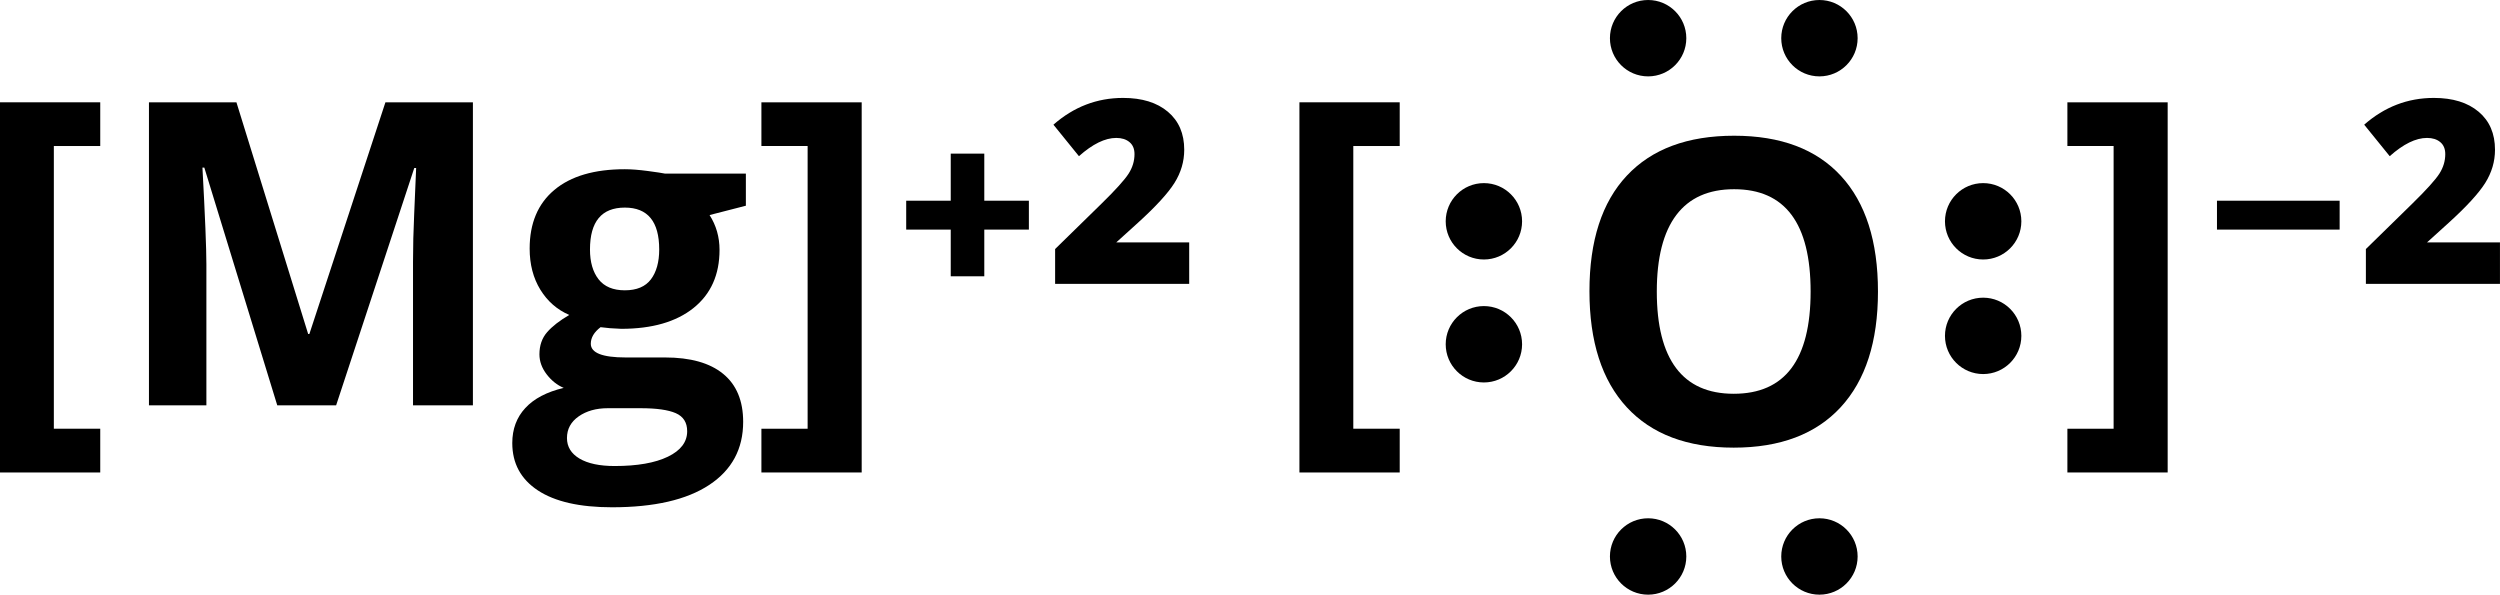 <?xml version="1.0" encoding="UTF-8" standalone="no"?>
<svg
   xmlns:dc="http://purl.org/dc/elements/1.1/"
   xmlns:cc="http://creativecommons.org/ns#"
   xmlns:rdf="http://www.w3.org/1999/02/22-rdf-syntax-ns#"
   xmlns:svg="http://www.w3.org/2000/svg"
   xmlns="http://www.w3.org/2000/svg"
   xmlns:sodipodi="http://sodipodi.sourceforge.net/DTD/sodipodi-0.dtd"
   xmlns:inkscape="http://www.inkscape.org/namespaces/inkscape"
   width="1080.492"
   zoomAndPan="magnify"
   viewBox="0 0 810.774 193"
   height="257.009"
   preserveAspectRatio="xMidYMid meet"
   version="1.0"
   id="svg190"
   sodipodi:docname="metalloxid.svg"
   inkscape:version="1.0.2-2 (e86c870879, 2021-01-15)">
  <sodipodi:namedview
     pagecolor="#ffffff"
     bordercolor="#666666"
     borderopacity="1"
     objecttolerance="10"
     gridtolerance="10"
     guidetolerance="10"
     inkscape:pageopacity="0"
     inkscape:pageshadow="2"
     inkscape:window-width="1920"
     inkscape:window-height="1017"
     id="namedview192"
     showgrid="false"
     inkscape:zoom="0.90285205"
     inkscape:cx="534.57158"
     inkscape:cy="135.27212"
     inkscape:window-x="-8"
     inkscape:window-y="-6"
     inkscape:window-maximized="1"
     inkscape:current-layer="svg190" />
  <defs
     id="defs52">
    <g
       id="g2" />
    <clipPath
       id="2820104982">
      <path
         d="m 488.75,295.508 h 24.789 v 24.789 H 488.75 Z m 0,0"
         clip-rule="nonzero"
         id="path4" />
    </clipPath>
    <clipPath
       id="4492a494b9">
      <path
         d="m 501.145,295.508 c -6.848,0 -12.395,5.551 -12.395,12.395 0,6.844 5.547,12.395 12.395,12.395 6.844,0 12.395,-5.551 12.395,-12.395 0,-6.844 -5.551,-12.395 -12.395,-12.395"
         clip-rule="nonzero"
         id="path7" />
    </clipPath>
    <clipPath
       id="551ab0ebf2">
      <path
         d="m 488.75,255.598 h 24.789 v 24.789 H 488.75 Z m 0,0"
         clip-rule="nonzero"
         id="path10" />
    </clipPath>
    <clipPath
       id="c61d207243">
      <path
         d="m 501.145,255.598 c -6.848,0 -12.395,5.551 -12.395,12.395 0,6.844 5.547,12.395 12.395,12.395 6.844,0 12.395,-5.551 12.395,-12.395 0,-6.844 -5.551,-12.395 -12.395,-12.395"
         clip-rule="nonzero"
         id="path13" />
    </clipPath>
    <clipPath
       id="3ccf821be5">
      <path
         d="m 650.789,255.598 h 24.789 v 24.789 h -24.789 z m 0,0"
         clip-rule="nonzero"
         id="path16" />
    </clipPath>
    <clipPath
       id="c4b31e81a2">
      <path
         d="m 663.184,255.598 c -6.844,0 -12.395,5.551 -12.395,12.395 0,6.844 5.551,12.395 12.395,12.395 6.848,0 12.395,-5.551 12.395,-12.395 0,-6.844 -5.547,-12.395 -12.395,-12.395"
         clip-rule="nonzero"
         id="path19" />
    </clipPath>
    <clipPath
       id="c00f8b3829">
      <path
         d="m 650.789,292.781 h 24.789 v 24.789 h -24.789 z m 0,0"
         clip-rule="nonzero"
         id="path22" />
    </clipPath>
    <clipPath
       id="a37cc23304">
      <path
         d="m 663.184,292.781 c -6.844,0 -12.395,5.547 -12.395,12.395 0,6.844 5.551,12.395 12.395,12.395 6.848,0 12.395,-5.551 12.395,-12.395 0,-6.848 -5.547,-12.395 -12.395,-12.395"
         clip-rule="nonzero"
         id="path25" />
    </clipPath>
    <clipPath
       id="2b89282c3c">
      <path
         d="m 542.051,196.168 h 24.789 v 24.789 h -24.789 z m 0,0"
         clip-rule="nonzero"
         id="path28" />
    </clipPath>
    <clipPath
       id="7755d70fb3">
      <path
         d="m 554.445,196.168 c -6.848,0 -12.395,5.551 -12.395,12.395 0,6.844 5.547,12.395 12.395,12.395 6.844,0 12.395,-5.551 12.395,-12.395 0,-6.844 -5.551,-12.395 -12.395,-12.395"
         clip-rule="nonzero"
         id="path31" />
    </clipPath>
    <clipPath
       id="1f1a571d48">
      <path
         d="m 597.652,196.168 h 24.789 v 24.789 h -24.789 z m 0,0"
         clip-rule="nonzero"
         id="path34" />
    </clipPath>
    <clipPath
       id="ae1c528462">
      <path
         d="m 610.047,196.168 c -6.848,0 -12.395,5.551 -12.395,12.395 0,6.844 5.547,12.395 12.395,12.395 6.844,0 12.395,-5.551 12.395,-12.395 0,-6.844 -5.551,-12.395 -12.395,-12.395"
         clip-rule="nonzero"
         id="path37" />
    </clipPath>
    <clipPath
       id="b0459d47e7">
      <path
         d="m 542.051,364.379 h 24.789 v 24.789 h -24.789 z m 0,0"
         clip-rule="nonzero"
         id="path40" />
    </clipPath>
    <clipPath
       id="69aae5d778">
      <path
         d="m 554.445,364.379 c -6.848,0 -12.395,5.551 -12.395,12.395 0,6.844 5.547,12.395 12.395,12.395 6.844,0 12.395,-5.551 12.395,-12.395 0,-6.844 -5.551,-12.395 -12.395,-12.395"
         clip-rule="nonzero"
         id="path43" />
    </clipPath>
    <clipPath
       id="e2d4f4f3a3">
      <path
         d="m 597.652,364.379 h 24.789 v 24.789 h -24.789 z m 0,0"
         clip-rule="nonzero"
         id="path46" />
    </clipPath>
    <clipPath
       id="82f12ee66f">
      <path
         d="m 610.047,364.379 c -6.848,0 -12.395,5.551 -12.395,12.395 0,6.844 5.547,12.395 12.395,12.395 6.844,0 12.395,-5.551 12.395,-12.395 0,-6.844 -5.551,-12.395 -12.395,-12.395"
         clip-rule="nonzero"
         id="path49" />
    </clipPath>
  </defs>
  <g
     clip-path="url(#2820104982)"
     id="g58"
     transform="translate(-19.846,-196.168)">
    <g
       clip-path="url(#4492a494b9)"
       id="g56">
      <path
         fill="#000000"
         d="m 488.75,295.508 h 24.789 v 24.789 H 488.75 Z m 0,0"
         fill-opacity="1"
         fill-rule="nonzero"
         id="path54" />
    </g>
  </g>
  <g
     fill="#000000"
     fill-opacity="1"
     id="g66"
     transform="translate(-19.846,-196.168)">
    <g
       transform="translate(9.901,327.716)"
       id="g64">
      <g
         id="g62">
        <path
           d="M 42.172,21.797 H 9.625 V -98.344 h 32.547 v 14.188 h -15.062 v 91.75 h 15.062 z m 0,0"
           id="path60" />
      </g>
    </g>
  </g>
  <g
     fill="#000000"
     fill-opacity="1"
     id="g74"
     transform="translate(-19.846,-196.168)">
    <g
       transform="translate(55.506,327.716)"
       id="g72">
      <g
         id="g70">
        <path
           d="M 54.016,0 30.344,-77.156 h -0.609 c 0.852,15.699 1.281,26.168 1.281,31.406 V 0 H 12.375 v -98.344 h 28.391 l 23.281,75.203 H 64.438 L 89.125,-98.344 h 28.391 V 0 H 98.078 v -46.547 c 0,-2.195 0.031,-4.727 0.094,-7.594 0.07,-2.875 0.379,-10.5 0.922,-22.875 H 98.484 L 73.125,0 Z m 0,0"
           id="path68" />
      </g>
    </g>
  </g>
  <g
     fill="#000000"
     fill-opacity="1"
     id="g82"
     transform="translate(-19.846,-196.168)">
    <g
       transform="translate(185.394,327.716)"
       id="g80">
      <g
         id="g78">
        <path
           d="M 76.219,-75.203 V -64.781 L 64.438,-61.75 c 2.156,3.367 3.234,7.133 3.234,11.297 0,8.074 -2.82,14.367 -8.453,18.875 -5.625,4.5 -13.438,6.75 -23.438,6.75 l -3.688,-0.203 -3.031,-0.328 c -2.117,1.617 -3.172,3.406 -3.172,5.375 0,2.969 3.77,4.453 11.312,4.453 h 12.781 c 8.25,0 14.535,1.773 18.859,5.312 4.332,3.543 6.5,8.742 6.5,15.594 0,8.789 -3.668,15.609 -11,20.453 -7.336,4.844 -17.859,7.266 -31.578,7.266 -10.5,0 -18.523,-1.828 -24.062,-5.484 C 3.172,23.953 0.406,18.832 0.406,12.25 0.406,7.719 1.816,3.926 4.641,0.875 7.461,-2.176 11.613,-4.352 17.094,-5.656 14.977,-6.551 13.133,-8.02 11.562,-10.062 10,-12.102 9.219,-14.266 9.219,-16.547 c 0,-2.875 0.828,-5.266 2.484,-7.172 1.656,-1.906 4.055,-3.773 7.203,-5.609 -3.949,-1.707 -7.078,-4.441 -9.391,-8.203 -2.312,-3.77 -3.469,-8.211 -3.469,-13.328 0,-8.207 2.664,-14.551 8,-19.031 5.344,-4.488 12.973,-6.734 22.891,-6.734 2.102,0 4.598,0.195 7.484,0.578 2.895,0.387 4.75,0.668 5.562,0.844 z M 18.156,10.625 c 0,2.82 1.352,5.039 4.062,6.656 2.719,1.613 6.523,2.422 11.422,2.422 7.352,0 13.113,-1.012 17.281,-3.031 4.164,-2.012 6.25,-4.766 6.25,-8.266 0,-2.824 -1.234,-4.777 -3.703,-5.859 C 51.008,1.473 47.203,0.938 42.047,0.938 h -10.625 c -3.773,0 -6.93,0.883 -9.469,2.656 C 19.422,5.363 18.156,7.707 18.156,10.625 Z M 25.625,-50.578 c 0,4.074 0.93,7.305 2.797,9.688 1.863,2.375 4.703,3.562 8.516,3.562 3.852,0 6.676,-1.188 8.469,-3.562 1.789,-2.383 2.688,-5.613 2.688,-9.688 0,-9.062 -3.719,-13.594 -11.156,-13.594 -7.543,0 -11.312,4.531 -11.312,13.594 z m 0,0"
           id="path76" />
      </g>
    </g>
  </g>
  <g
     fill="#000000"
     fill-opacity="1"
     id="g90"
     transform="translate(-19.846,-196.168)">
    <g
       transform="translate(263.219,327.716)"
       id="g88">
      <g
         id="g86">
        <path
           d="m 3.438,7.594 h 15 v -91.75 h -15 v -14.188 H 35.984 V 21.797 H 3.438 Z m 0,0"
           id="path84" />
      </g>
    </g>
  </g>
  <g
     fill="#000000"
     fill-opacity="1"
     id="g98"
     transform="translate(-19.846,-196.168)">
    <g
       transform="translate(308.824,327.716)"
       id="g96">
      <g
         id="g94">
        <path
           d="M 19.281,-41.875 V -57.031 H 4.828 v -9.375 H 19.281 V -81.688 h 10.891 v 15.281 h 14.469 v 9.375 H 30.172 V -41.875 Z m 0,0"
           id="path92" />
      </g>
    </g>
  </g>
  <g
     fill="#000000"
     fill-opacity="1"
     id="g106"
     transform="translate(-19.846,-196.168)">
    <g
       transform="translate(358.279,327.716)"
       id="g104">
      <g
         id="g102">
        <path
           d="M 47.219,-39.422 H 3.703 V -50.719 l 15.062,-14.734 c 4.57,-4.477 7.5,-7.719 8.781,-9.719 1.281,-2 1.922,-4.117 1.922,-6.359 0,-1.695 -0.543,-2.992 -1.625,-3.891 -1.074,-0.906 -2.508,-1.359 -4.297,-1.359 -3.637,0 -7.672,1.977 -12.109,5.922 l -8.281,-10.219 c 6.594,-5.789 14.129,-8.688 22.609,-8.688 6.145,0 10.988,1.496 14.531,4.484 3.539,2.98 5.312,7.094 5.312,12.344 0,3.812 -1.059,7.402 -3.172,10.766 -2.105,3.355 -6.047,7.656 -11.828,12.906 l -7.062,6.391 H 47.219 Z m 0,0"
           id="path100" />
      </g>
    </g>
  </g>
  <g
     clip-path="url(#551ab0ebf2)"
     id="g112"
     transform="translate(-19.846,-196.168)">
    <g
       clip-path="url(#c61d207243)"
       id="g110">
      <path
         fill="#000000"
         d="m 488.75,255.598 h 24.789 v 24.789 H 488.75 Z m 0,0"
         fill-opacity="1"
         fill-rule="nonzero"
         id="path108" />
    </g>
  </g>
  <g
     fill="#000000"
     fill-opacity="1"
     id="g120"
     transform="translate(-19.846,-196.168)">
    <g
       transform="translate(527.404,340.11)"
       id="g118">
      <g
         id="g116">
        <path
           d="m 101.641,-49.312 c 0,16.281 -4.039,28.797 -12.109,37.547 C 81.457,-3.023 69.891,1.344 54.828,1.344 39.754,1.344 28.18,-3.023 20.109,-11.766 12.035,-20.516 8,-33.07 8,-49.438 c 0,-16.375 4.047,-28.875 12.141,-37.5 8.094,-8.633 19.695,-12.953 34.812,-12.953 15.113,0 26.672,4.352 34.672,13.047 8.008,8.699 12.016,21.211 12.016,37.531 z m -71.781,0 c 0,10.992 2.082,19.266 6.25,24.828 4.176,5.562 10.414,8.344 18.719,8.344 16.633,0 24.953,-11.055 24.953,-33.172 0,-22.145 -8.277,-33.219 -24.828,-33.219 -8.293,0 -14.547,2.793 -18.766,8.375 -4.219,5.586 -6.328,13.867 -6.328,24.844 z m 0,0"
           id="path114" />
      </g>
    </g>
  </g>
  <g
     clip-path="url(#3ccf821be5)"
     id="g126"
     transform="translate(-19.846,-196.168)">
    <g
       clip-path="url(#c4b31e81a2)"
       id="g124">
      <path
         fill="#000000"
         d="m 650.789,255.598 h 24.789 v 24.789 h -24.789 z m 0,0"
         fill-opacity="1"
         fill-rule="nonzero"
         id="path122" />
    </g>
  </g>
  <g
     clip-path="url(#c00f8b3829)"
     id="g132"
     transform="translate(-19.846,-196.168)">
    <g
       clip-path="url(#a37cc23304)"
       id="g130">
      <path
         fill="#000000"
         d="m 650.789,292.781 h 24.789 v 24.789 h -24.789 z m 0,0"
         fill-opacity="1"
         fill-rule="nonzero"
         id="path128" />
    </g>
  </g>
  <g
     clip-path="url(#2b89282c3c)"
     id="g138"
     transform="translate(-19.846,-196.168)">
    <g
       clip-path="url(#7755d70fb3)"
       id="g136">
      <path
         fill="#000000"
         d="m 542.051,196.168 h 24.789 v 24.789 h -24.789 z m 0,0"
         fill-opacity="1"
         fill-rule="nonzero"
         id="path134" />
    </g>
  </g>
  <g
     clip-path="url(#1f1a571d48)"
     id="g144"
     transform="translate(-19.846,-196.168)">
    <g
       clip-path="url(#ae1c528462)"
       id="g142">
      <path
         fill="#000000"
         d="m 597.652,196.168 h 24.789 v 24.789 h -24.789 z m 0,0"
         fill-opacity="1"
         fill-rule="nonzero"
         id="path140" />
    </g>
  </g>
  <g
     clip-path="url(#b0459d47e7)"
     id="g150"
     transform="translate(-19.846,-196.168)">
    <g
       clip-path="url(#69aae5d778)"
       id="g148">
      <path
         fill="#000000"
         d="m 542.051,364.379 h 24.789 v 24.789 h -24.789 z m 0,0"
         fill-opacity="1"
         fill-rule="nonzero"
         id="path146" />
    </g>
  </g>
  <g
     clip-path="url(#e2d4f4f3a3)"
     id="g156"
     transform="translate(-19.846,-196.168)">
    <g
       clip-path="url(#82f12ee66f)"
       id="g154">
      <path
         fill="#000000"
         d="m 597.652,364.379 h 24.789 v 24.789 h -24.789 z m 0,0"
         fill-opacity="1"
         fill-rule="nonzero"
         id="path152" />
    </g>
  </g>
  <g
     fill="#000000"
     fill-opacity="1"
     id="g164"
     transform="translate(-19.846,-196.168)">
    <g
       transform="translate(431.65,327.716)"
       id="g162">
      <g
         id="g160">
        <path
           d="M 42.172,21.797 H 9.625 V -98.344 h 32.547 v 14.188 h -15.062 v 91.75 h 15.062 z m 0,0"
           id="path158" />
      </g>
    </g>
  </g>
  <g
     fill="#000000"
     fill-opacity="1"
     id="g172"
     transform="translate(-19.846,-196.168)">
    <g
       transform="translate(687.084,327.716)"
       id="g170">
      <g
         id="g168">
        <path
           d="m 3.438,7.594 h 15 v -91.75 h -15 v -14.188 H 35.984 V 21.797 H 3.438 Z m 0,0"
           id="path166" />
      </g>
    </g>
  </g>
  <g
     fill="#000000"
     fill-opacity="1"
     id="g180"
     transform="translate(-19.846,-196.168)">
    <g
       transform="translate(734.243,327.716)"
       id="g178">
      <g
         id="g176">
        <path
           d="m 4.828,-57.031 v -9.375 h 39.812 v 9.375 z m 0,0"
           id="path174" />
      </g>
    </g>
  </g>
  <g
     fill="#000000"
     fill-opacity="1"
     id="g188"
     transform="translate(-19.846,-196.168)">
    <g
       transform="translate(783.698,327.716)"
       id="g186">
      <g
         id="g184">
        <path
           d="M 47.219,-39.422 H 3.703 V -50.719 l 15.062,-14.734 c 4.57,-4.477 7.5,-7.719 8.781,-9.719 1.281,-2 1.922,-4.117 1.922,-6.359 0,-1.695 -0.543,-2.992 -1.625,-3.891 -1.074,-0.906 -2.508,-1.359 -4.297,-1.359 -3.637,0 -7.672,1.977 -12.109,5.922 l -8.281,-10.219 c 6.594,-5.789 14.129,-8.688 22.609,-8.688 6.145,0 10.988,1.496 14.531,4.484 3.539,2.98 5.312,7.094 5.312,12.344 0,3.812 -1.059,7.402 -3.172,10.766 -2.105,3.355 -6.047,7.656 -11.828,12.906 l -7.062,6.391 H 47.219 Z m 0,0"
           id="path182" />
      </g>
    </g>
  </g>
</svg>
